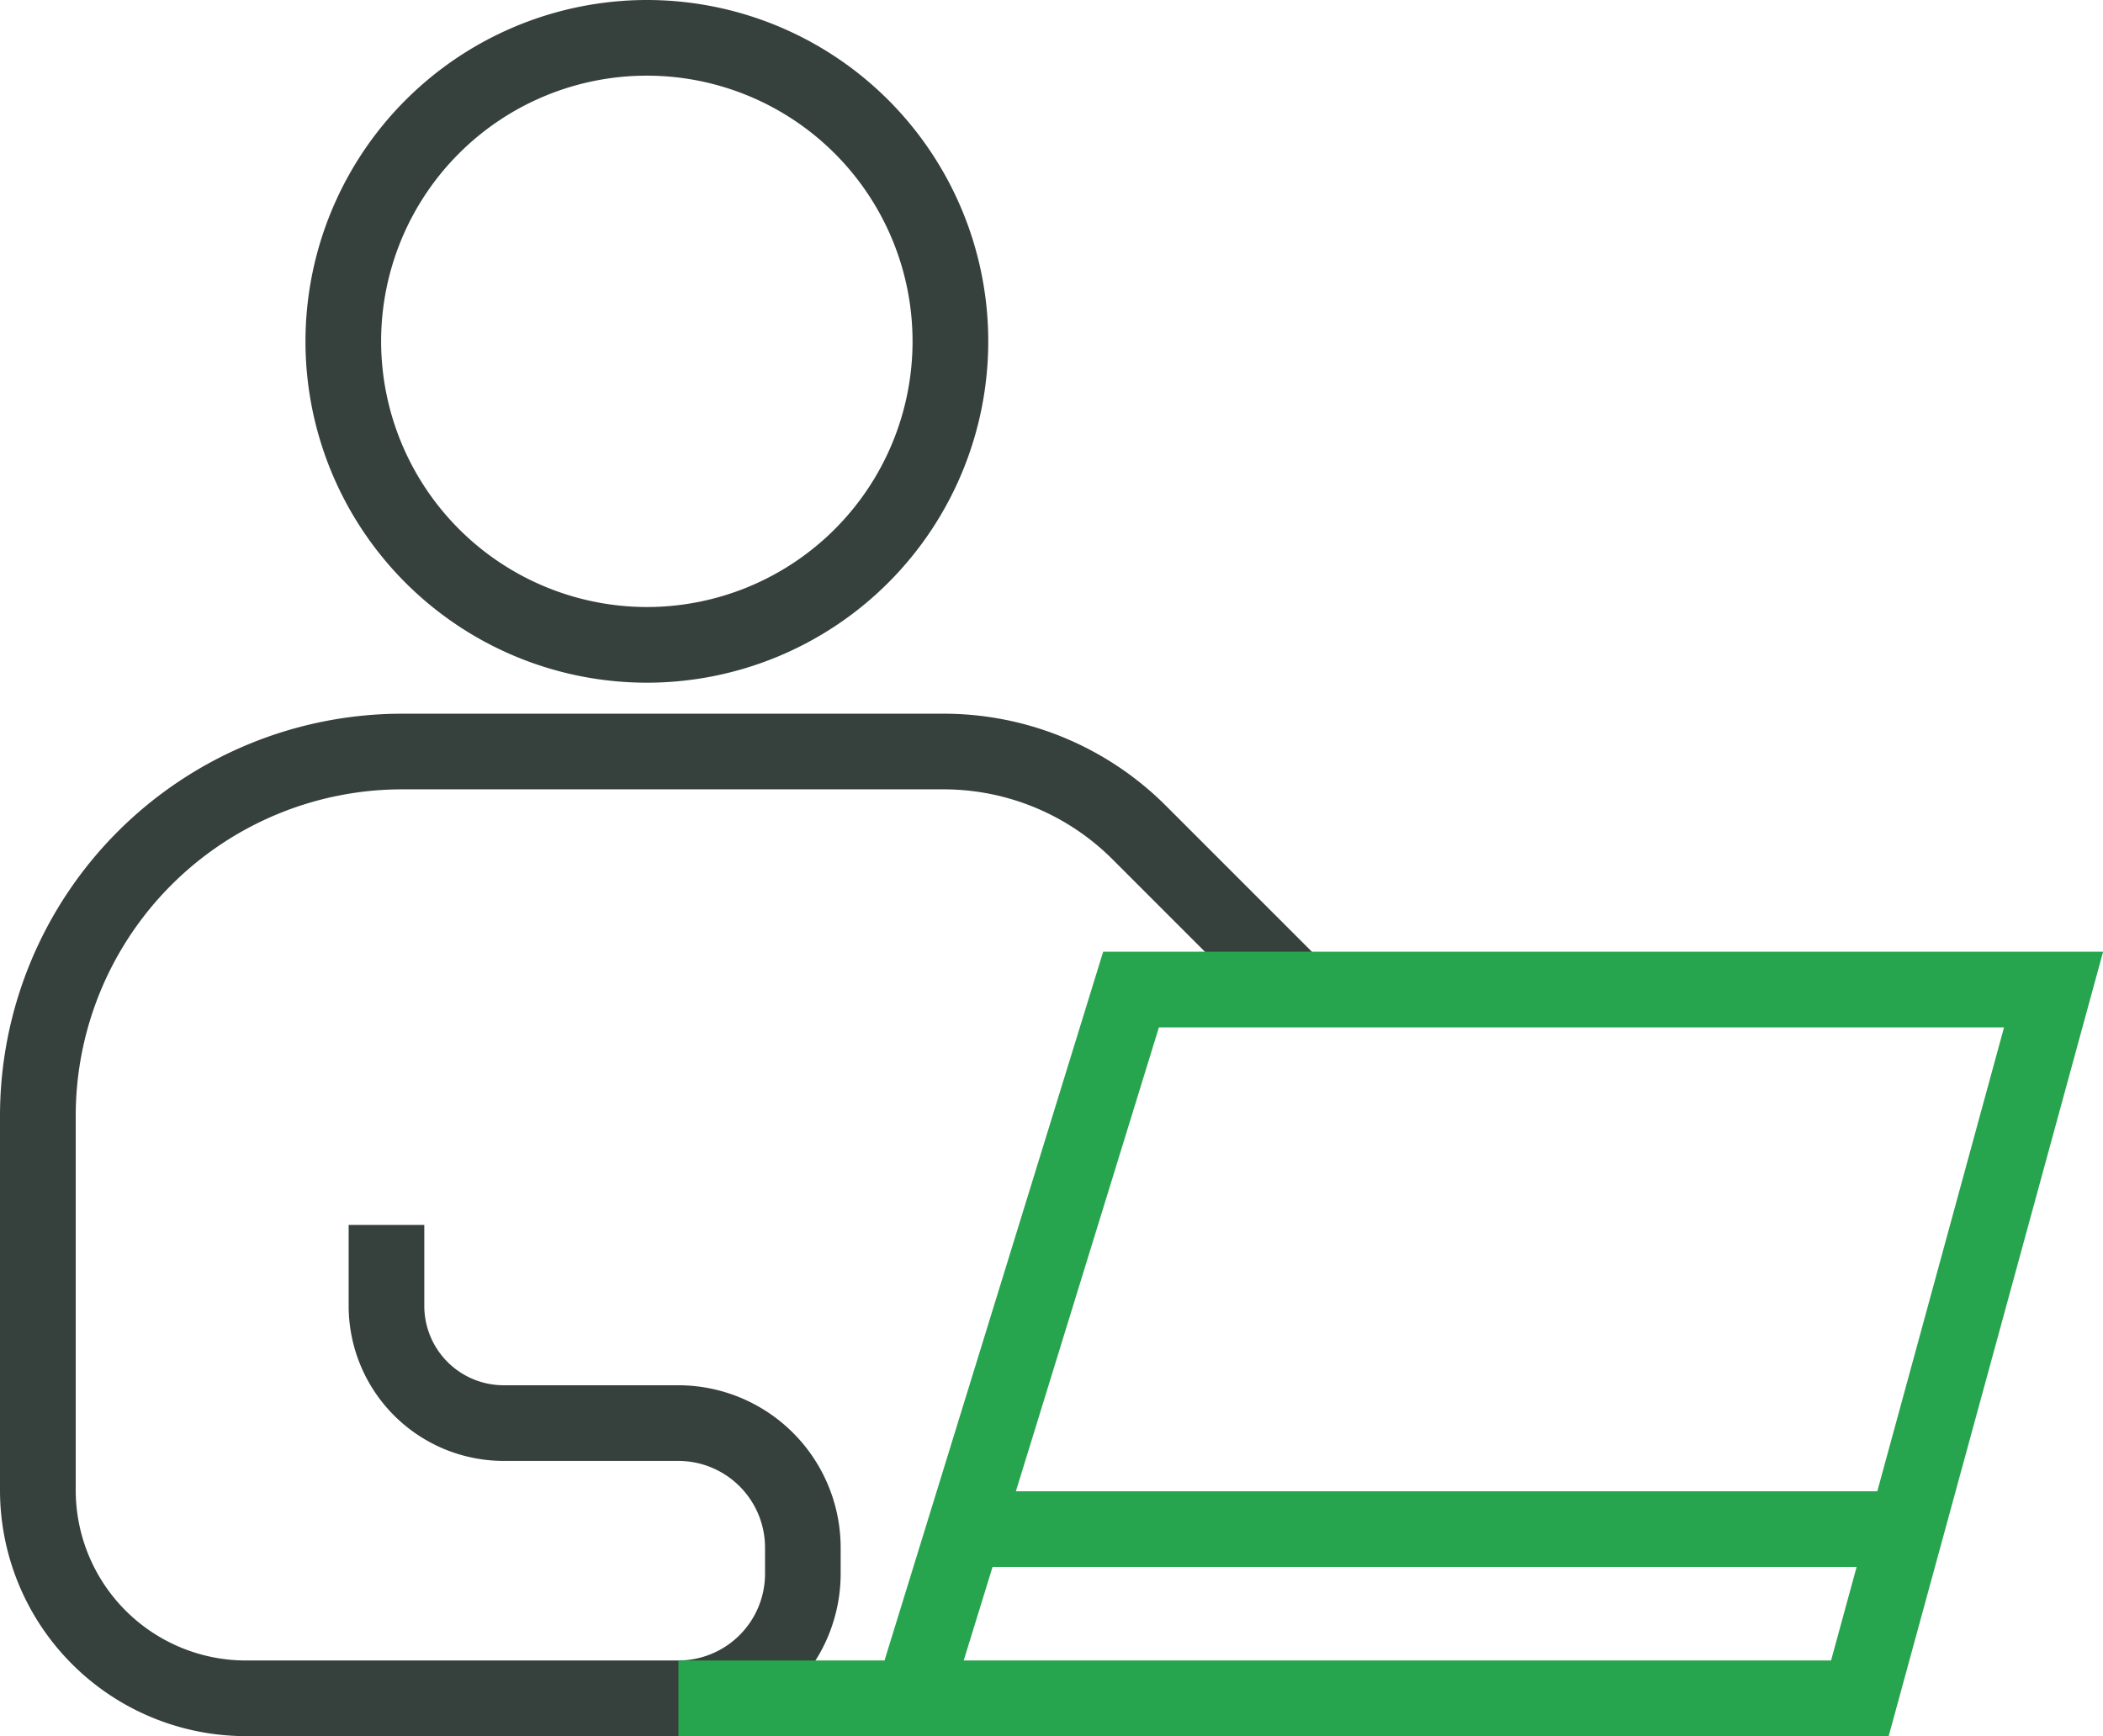 <svg id="Group_1803" data-name="Group 1803" xmlns="http://www.w3.org/2000/svg" xmlns:xlink="http://www.w3.org/1999/xlink" width="81.147" height="67" viewBox="0 0 81.147 67">
  <defs>
    <clipPath id="clip-path">
      <rect id="Rectangle_702" data-name="Rectangle 702" width="81.148" height="67" fill="none"/>
    </clipPath>
  </defs>
  <g id="Group_1802" data-name="Group 1802" clip-path="url(#clip-path)">
    <path id="Ellipse_260" data-name="Ellipse 260" d="M4.173-9A13.173,13.173,0,1,1-9,4.173,13.187,13.187,0,0,1,4.173-9Zm0,23.426A10.253,10.253,0,1,0-6.081,4.173,10.265,10.265,0,0,0,4.173,14.426Z" transform="translate(20.787 9)" fill="#36413d"/>
    <path id="Path_5939" data-name="Path 5939" d="M26.175,209.282H9.492A9.492,9.492,0,0,1,0,199.79V185.347a15.522,15.522,0,0,1,15.522-15.522H36.383a12.117,12.117,0,0,1,8.625,3.572l6.045,6.045-2.064,2.064-6.045-6.045a9.217,9.217,0,0,0-6.56-2.717H15.522a12.6,12.6,0,0,0-12.6,12.6V199.79a6.573,6.573,0,0,0,6.573,6.573H26.175a3.349,3.349,0,0,0,3.345-3.345v-1.012a3.349,3.349,0,0,0-3.345-3.345H19.433a5.986,5.986,0,0,1-5.98-5.98v-3.128h2.919v3.128a3.064,3.064,0,0,0,3.06,3.06h6.741a6.272,6.272,0,0,1,6.265,6.265v1.012A6.272,6.272,0,0,1,26.175,209.282Z" transform="translate(0 -142.282)" fill="#36413d"/>
    <path id="Path_5940" data-name="Path 5940" d="M208.092,256.716h-46.7V253.8h7.952l8.437-27.352h38.584ZM172.4,253.8h33.468l6.674-24.432H179.932Z" transform="translate(-135.214 -189.719)" fill="#27a44e"/>
    <path id="Line_135" data-name="Line 135" d="M36.333-6.081H0V-9H36.333Z" transform="translate(37.211 66.551)" fill="#27a44e"/>
  </g>
</svg>
